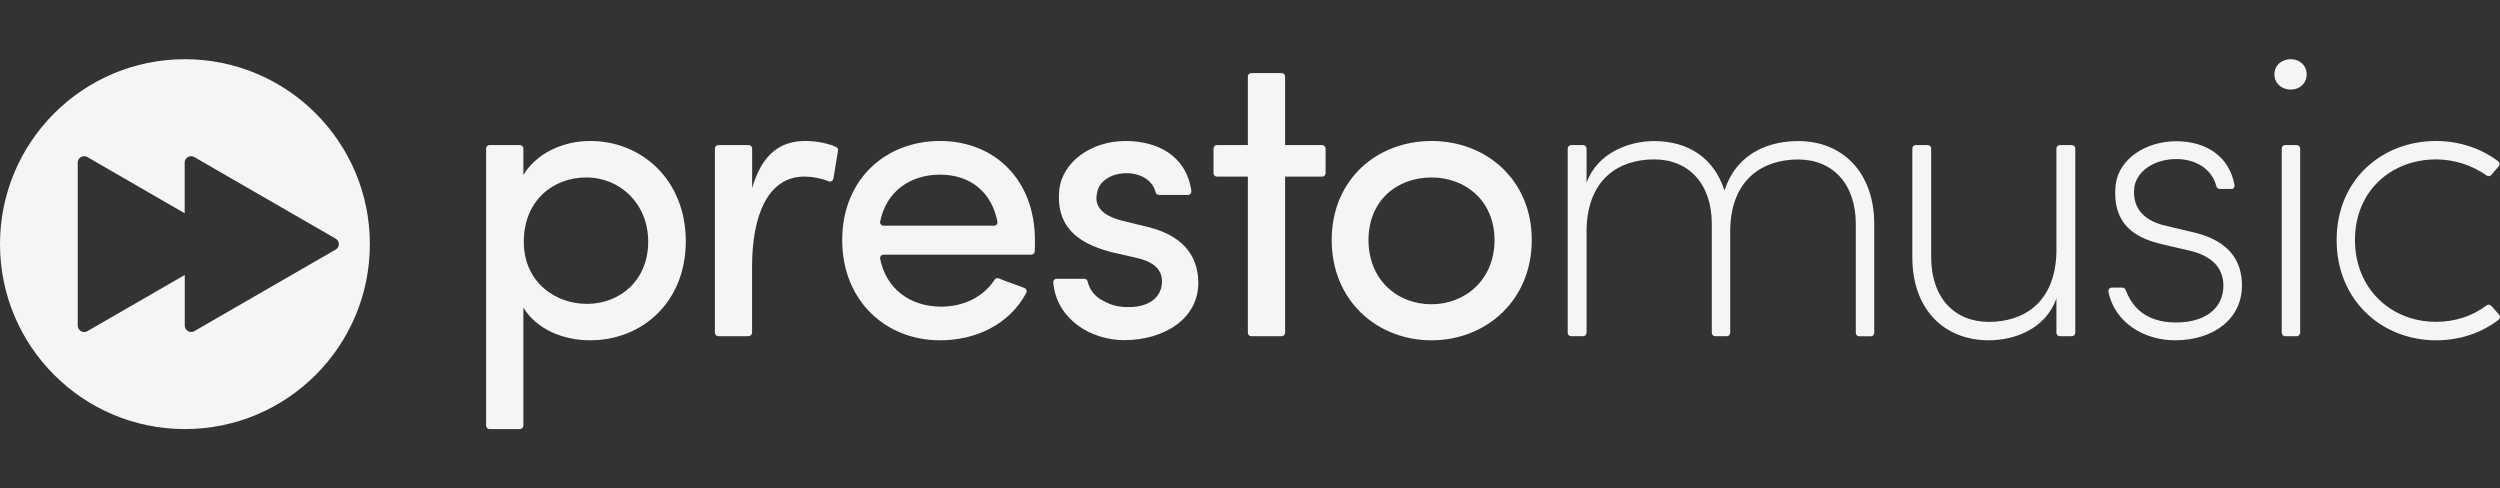<?xml version="1.0" encoding="UTF-8"?><svg id="a" xmlns="http://www.w3.org/2000/svg" viewBox="0 0 2560 500"><rect x="0" y="0" width="2560" height="500" fill="#333333" stroke="none"/><path d="m604.23,144.36c-27.62,0-54.88,12.54-68.3,34.81v-27.09c0-1.94-1.57-3.51-3.51-3.51h-31.12c-1.94,0-3.51,1.57-3.51,3.51v283.79c0,1.94,1.57,3.51,3.51,3.51h31.12c1.94,0,3.51-1.57,3.51-3.51v-120.9c13.41,22.18,40.68,33.49,68.3,33.49,53.65,0,98.02-39.36,98.02-101.44s-44.36-102.66-98.02-102.66Zm-3.77,166.75c-31.39,0-64.09-21.83-64.09-63.65s29.72-65.75,64.09-65.75,63.3,26.74,63.3,65.75-28.05,63.74-63.3,63.74v-.09Zm166.22,33.14h-31.12c-1.94,0-3.51-1.57-3.51-3.51v-188.67c0-1.94,1.57-3.51,3.51-3.51h31.12c1.94,0,3.51,1.57,3.51,3.51v40.5c10.08-34.81,28.93-48.22,54.44-48.22,12.19,0,25.07,2.98,31.65,6.22,1.35.7,2.09,2.19,1.84,3.68l-4.73,28.76c-.31,1.91-2.12,3.21-4.03,2.89,0,0,0,0,0,0l-.7-.18c-7.92-3.19-16.36-4.85-24.9-4.91-37.7,0-53.65,40.24-53.65,92.14v67.68c0,1.94-1.57,3.51-3.51,3.51l.09.09Zm195.86-199.89c-55.76,0-100.12,39.36-100.12,101.44s44.45,102.66,100.12,102.66c36.82,0,71.01-16.13,88.37-48.57l.18-.35c.72-1.79-.14-3.83-1.93-4.56-8.59-3.51-18.06-6.4-26.39-9.91-1.56-.66-3.37-.1-4.3,1.32-11.66,18.06-32.18,27.62-54.62,27.62-32.09,0-56.46-18.41-62.6-49.01-.39-1.9.84-3.75,2.73-4.14.23-.05.45-.07.68-.07h151.41c1.87,0,3.41-1.46,3.51-3.33.18-3.86.18-8.24.18-11.75-.09-61.9-41.56-101.35-97.23-101.35Zm55.41,86.71h-113.97c-1.88-.4-3.1-2.23-2.72-4.12,6.05-30.51,30.42-48.13,61.28-48.13s52.87,17.62,58.83,48.13c.39,1.9-.84,3.75-2.73,4.14-.23.05-.45.07-.68.07v-.09Zm119.06,26.83c-35.59-9.64-55.76-27.27-52.34-63.65,3.33-28.49,32.7-49.88,67.86-49.88,32,0,62.33,14.47,67.42,51.29.26,1.91-1.07,3.67-2.98,3.95h-30.16c-1.61.01-3.02-1.07-3.42-2.63-3.24-12.98-15.96-19.64-30.07-19.64s-26.39,7.1-29.37,17.62c-1.67,6.31-1.67,11.31.44,15.52,3.77,7.98,12.98,12.19,23.06,15.08l28.93,7.1c40.24,10.08,50.67,34.81,50.67,56.99,0,36.91-35.16,58.65-75.84,58.65-34.02,0-69.26-21.22-72.68-59-.2-1.93,1.2-3.65,3.12-3.85.01,0,.02,0,.03,0h28.58c1.61-.01,3.02,1.07,3.42,2.63,1.92,8.49,7.56,15.66,15.34,19.55h.18c8.77,5.44,18.76,7.45,30.95,6.66,18.06-1.23,29.37-10.87,29.72-25.51.35-14.64-11.31-21.39-25.95-24.72l-26.92-6.14Zm220.41-105.82v25.25c0,1.94-1.57,3.51-3.51,3.51h-37.96v159.91c0,1.94-1.57,3.51-3.51,3.51h-31.12c-1.94,0-3.51-1.57-3.51-3.51v-159.91h-31.65c-1.94,0-3.51-1.57-3.51-3.51v-25.25c0-1.94,1.57-3.51,3.51-3.51h31.65v-70.22c0-1.94,1.57-3.51,3.51-3.51h31.12c1.94,0,3.51,1.57,3.51,3.51v70.22h37.96c1.9.05,3.42,1.6,3.42,3.51h.09Zm108.45-7.72c-55.76,0-102.22,39.36-102.22,101.44s46.55,102.66,102.22,102.66,102.66-40.68,102.66-102.66-46.9-101.44-102.66-101.44Zm0,167.19c-35.59,0-64.53-25.51-64.53-65.75s28.93-64.09,64.53-64.09,64.53,24.72,64.53,64.09h0c0,40.24-29.72,65.75-64.53,65.75Zm290.54,32.7c-1.94,0-3.51-1.57-3.51-3.51v-111.34c0-41.47-23.85-66.19-59.09-66.19s-67.86,19.29-69.17,71.19v106.35c0,1.94-1.57,3.51-3.51,3.51h-12.27c-1.94,0-3.51-1.57-3.51-3.51v-188.67c0-1.94,1.57-3.51,3.51-3.51h12.27c1.94,0,3.51,1.57,3.51,3.51v35.07c11.31-31.39,44.45-42.7,69.17-42.7,35.16,0,61.63,17.62,72.07,50.67,13.41-41.47,49.88-50.67,75.4-50.67,46.12,0,77.94,32.7,77.94,85.04v111.34c0,1.94-1.57,3.51-3.51,3.51h-11.84c-1.94,0-3.51-1.57-3.51-3.51v-111.34c0-41.47-23.85-66.19-59.09-66.19s-68.3,19.29-69.52,71.19v106.26c0,1.94-1.57,3.51-3.51,3.51h-11.84Zm365.15,0h-12.27c-1.94,0-3.51-1.57-3.51-3.51v-35.07c-11.31,31.47-43.13,42.78-69.17,42.78-46.47,0-78.38-32.26-78.38-85.04v-111.34c0-1.94,1.57-3.51,3.51-3.51h12.27c1.94,0,3.51,1.57,3.51,3.51v111.34c0,41.47,23.85,66.19,59.09,66.19s67.86-19.29,69.17-71.19v-106.35c0-1.94,1.57-3.51,3.51-3.51h12.27c1.94,0,3.51,1.57,3.51,3.51v188.67c0,1.94-1.57,3.51-3.51,3.51Zm163.33-150.79h-11.92c-1.63,0-3.05-1.13-3.42-2.72-4.38-17.27-20.6-27.88-40.85-27.88-22.18,0-40.24,11.75-43.13,28.49-3.33,27.27,17.62,36.91,33.93,40.24l28.05,6.66c35.59,8.77,48.22,29.28,48.22,54.09,0,33.49-28.05,56.11-68.73,56.11-30.51,0-61.46-17.36-68.03-49.8-.38-1.89.83-3.73,2.72-4.12h11.66c1.45.02,2.74.92,3.24,2.28,5.79,15.17,18.41,33.4,51.55,33.4,30.16,0,48.57-14.64,48.57-37.7,0-15.52-8.42-29.28-33.49-35.59l-28.58-6.66c-23.5-5.44-52.78-17.18-48.22-61.19,3.33-26.83,31.47-44.45,61.98-44.45s54.36,15.34,59.7,44.89c.38,1.89-.83,3.73-2.72,4.12l-.53-.18Zm60.84-132.82c9.64,0,16.31,6.75,16.31,15.52s-6.66,15.52-16.31,15.52-16.75-6.66-16.75-15.52,7.1-15.52,16.75-15.52Zm9.64,91.53v188.58c0,1.94-1.57,3.51-3.51,3.51h-11.84c-1.94,0-3.51-1.57-3.51-3.51v-188.67c0-1.94,1.57-3.51,3.51-3.51h11.84c1.94,0,3.51,1.57,3.51,3.51v.09Zm203.75,170.08c1.27,1.43,1.15,3.62-.26,4.91l-.18.18c-17.62,13.59-39.89,21.13-64.09,21.13-55.32,0-101.87-40.59-101.87-102.66s46.55-101.44,101.79-101.44c23.76,0,46.12,7.54,63.65,20.78,1.55,1.16,1.86,3.36.7,4.91h0s-.18.18-.18.18l-7.63,8.94c-1.2,1.38-3.26,1.61-4.73.53-15.18-10.72-33.31-16.48-51.9-16.48-45.68,0-82.94,32.26-82.94,82.5s37.26,83.81,82.94,83.81c19.38,0,36.91-5.61,51.9-16.83,1.45-1.11,3.51-.92,4.73.44l8.07,9.12ZM189.37,60.63C84.78,60.63,0,145.41,0,250s84.78,189.37,189.37,189.37,189.37-84.78,189.37-189.37S293.96,60.63,189.37,60.63Zm154.13,195.07l-144.48,83.38c-3.16,1.79-7.17.68-8.96-2.48-.56-.98-.85-2.09-.86-3.22v-51.81l-99.68,57.51c-3.13,1.84-7.16.79-9-2.34-.6-1.02-.91-2.18-.91-3.36v-166.84c-.02-3.63,2.91-6.59,6.55-6.61,1.18,0,2.34.31,3.36.91l99.59,57.51v-51.81c-.02-3.63,2.91-6.59,6.55-6.61,1.18,0,2.34.31,3.36.91l144.48,83.38c1.12.55,2.04,1.44,2.63,2.54,1.77,3.12.67,7.08-2.45,8.84-.06.03-.12.07-.18.1Z" fill="rgba(255,255,255,.95)"/></svg>